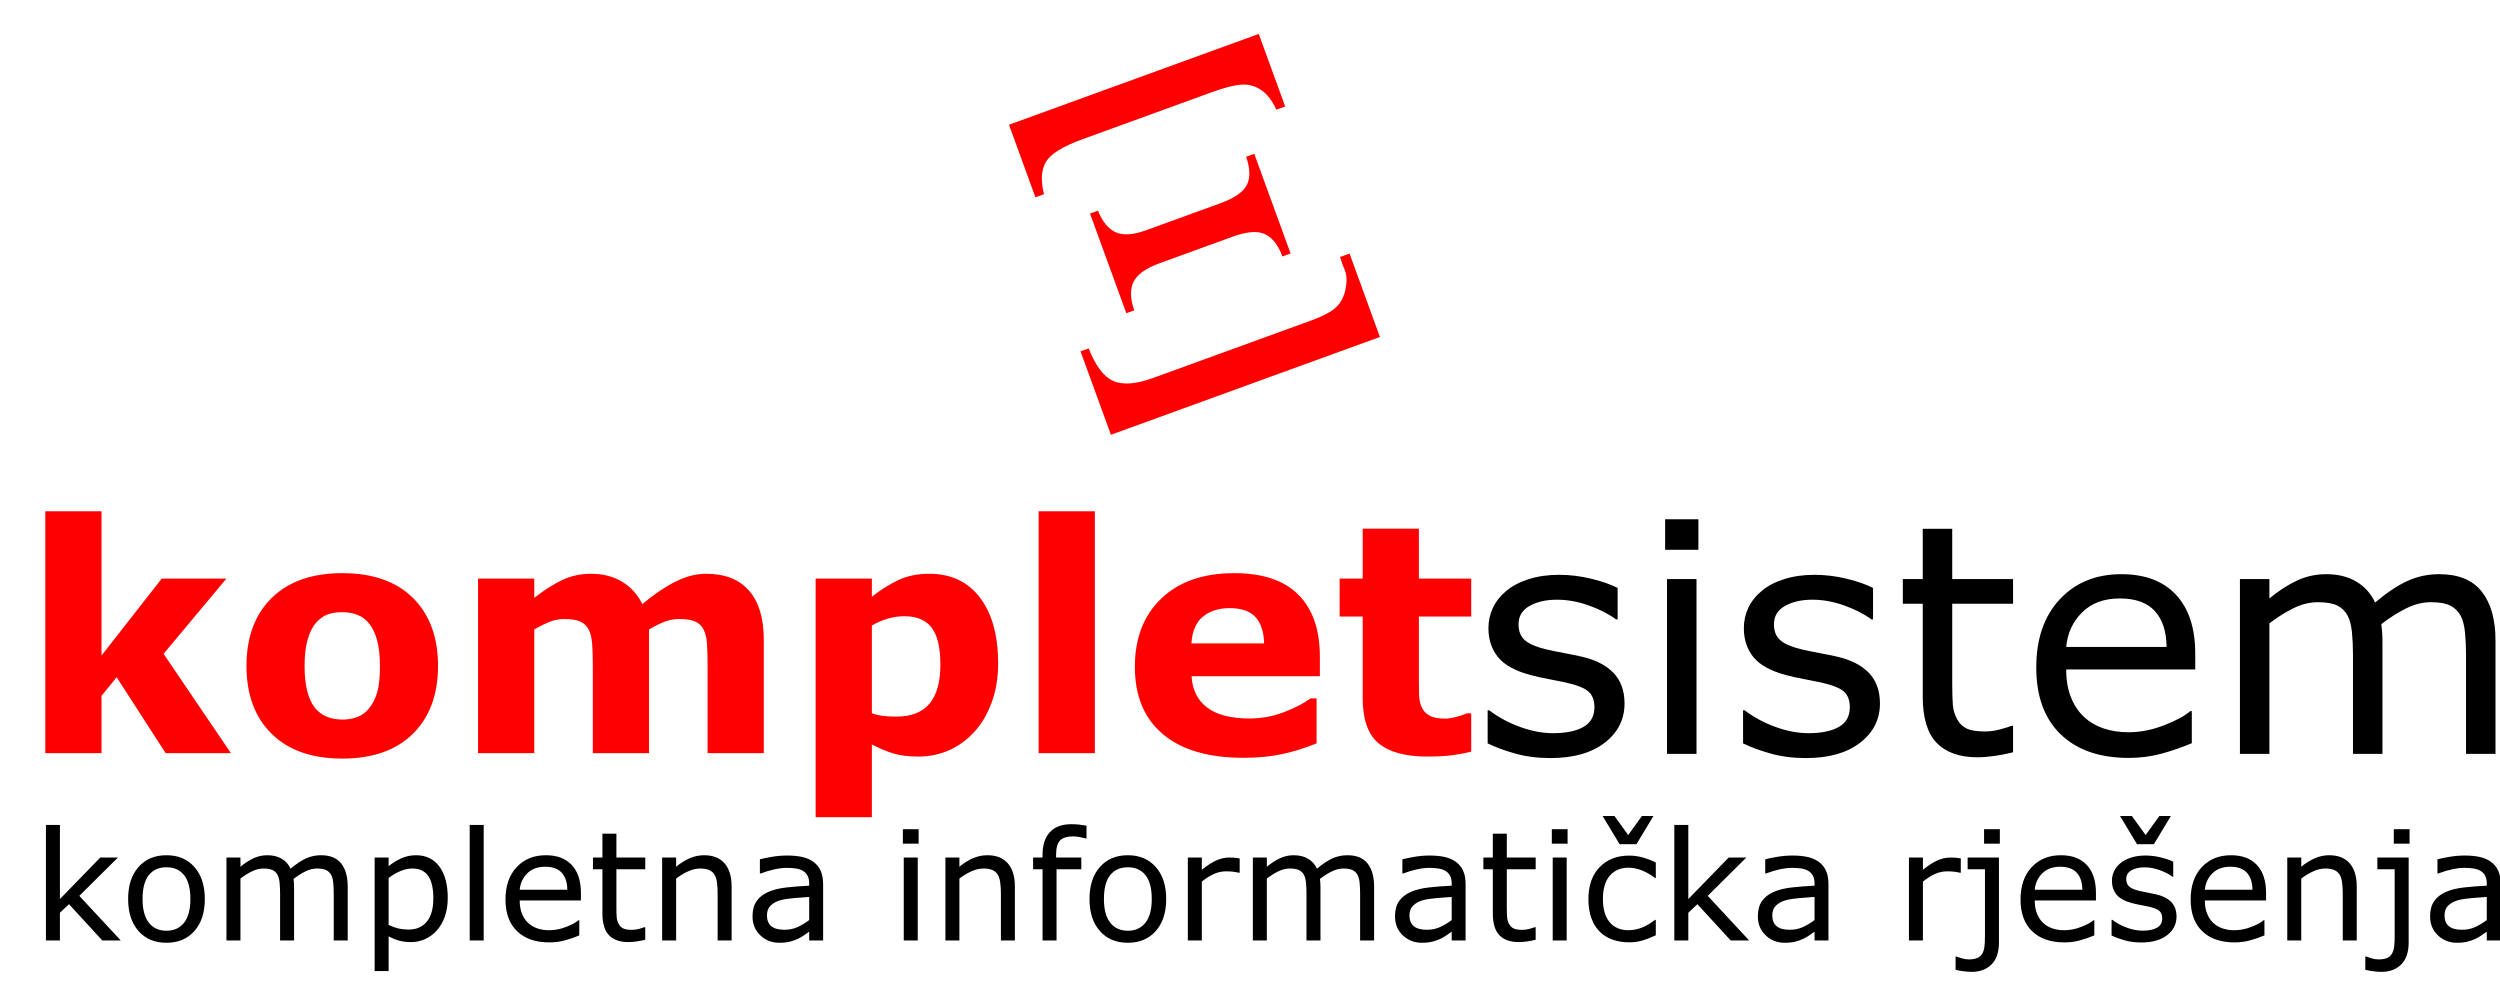 <svg xmlns="http://www.w3.org/2000/svg" xmlns:xlink="http://www.w3.org/1999/xlink" preserveAspectRatio="xMidYMid" width="400" height="160" viewBox="0 0 400 160"><defs><style>      .cls-1 {        fill: red;      }      .cls-1, .cls-2 {        fill-rule: evenodd;      }      .cls-2 {        fill: #000;      }    </style></defs><path d="M165.666,31.567 L167.041,31.067 C166.494,28.891 166.597,27.168 167.351,25.897 C168.104,24.627 170.049,23.421 173.187,22.280 L193.893,14.751 C195.969,13.997 197.571,13.592 198.698,13.537 C199.826,13.482 200.861,13.774 201.805,14.413 C202.749,15.053 203.553,16.099 204.219,17.549 L205.631,17.036 L201.401,5.428 L161.436,19.959 L165.666,31.567 ZM199.380,25.084 C200.023,26.925 200.068,28.417 199.514,29.560 C198.960,30.703 197.537,31.692 195.245,32.525 L183.407,36.830 C181.356,37.575 179.738,37.693 178.554,37.181 C177.370,36.670 176.408,35.511 175.668,33.705 L174.401,34.166 L180.212,50.114 L181.479,49.653 C180.826,47.788 180.791,46.265 181.372,45.085 C181.953,43.904 183.342,42.915 185.538,42.116 L197.267,37.851 C199.463,37.053 201.155,36.916 202.344,37.439 C203.532,37.963 204.481,39.160 205.190,41.032 L206.493,40.558 L200.683,24.610 L199.380,25.084 ZM215.926,40.568 L214.406,41.121 C214.548,41.588 214.673,41.966 214.778,42.255 L215.209,43.327 C215.499,44.123 215.520,45.118 215.273,46.314 C215.025,47.510 214.519,48.466 213.755,49.180 C212.990,49.895 211.691,50.586 209.857,51.253 L184.481,60.479 C181.753,61.471 179.631,61.628 178.114,60.951 C176.596,60.275 175.287,58.539 174.187,55.745 L172.884,56.218 L177.746,69.563 L220.788,53.913 L215.926,40.568 Z" class="cls-1"></path><path d="M227.049,111.122 C227.065,111.852 227.198,112.508 227.446,113.090 C227.678,113.671 228.088,114.131 228.675,114.472 C229.263,114.812 230.120,114.982 231.247,114.982 C231.710,114.982 232.318,114.883 233.072,114.684 C233.826,114.485 234.352,114.303 234.650,114.137 L235.395,114.137 L235.395,120.257 C234.432,120.505 233.410,120.699 232.330,120.840 C231.251,120.980 229.930,121.050 228.369,121.050 C224.881,121.050 222.285,120.346 220.583,118.936 C218.880,117.527 218.029,115.115 218.029,111.700 L218.029,98.643 L214.342,98.643 L214.342,92.575 L218.029,92.575 L218.029,84.592 L227.024,84.592 L227.024,92.575 L235.395,92.575 L235.395,98.643 L227.024,98.643 L227.024,108.556 C227.024,109.536 227.032,110.391 227.049,111.122 ZM193.152,113.217 C194.688,114.377 196.951,114.957 199.941,114.957 C201.835,114.957 203.670,114.618 205.447,113.938 C207.224,113.258 208.628,112.529 209.658,111.749 L210.654,111.749 L210.654,118.936 C208.628,119.749 206.718,120.338 204.924,120.702 C203.130,121.067 201.145,121.249 198.969,121.249 C193.355,121.249 189.053,119.990 186.063,117.469 C183.074,114.949 181.579,111.360 181.579,106.701 C181.579,102.092 182.994,98.440 185.827,95.746 C188.658,93.052 192.541,91.705 197.474,91.705 C202.025,91.705 205.447,92.853 207.739,95.149 C210.032,97.446 211.178,100.749 211.178,105.060 L211.178,108.193 L190.648,108.193 C190.780,110.382 191.615,112.056 193.152,113.217 ZM202.258,102.946 C202.208,101.072 201.743,99.663 200.863,98.718 C199.982,97.773 198.612,97.300 196.752,97.300 C195.024,97.300 193.604,97.748 192.491,98.643 C191.378,99.539 190.756,100.973 190.623,102.946 L202.258,102.946 ZM166.181,81.807 L175.175,81.807 L175.175,120.503 L166.181,120.503 L166.181,81.807 ZM155.871,117.121 C154.677,118.414 153.325,119.393 151.815,120.056 C150.305,120.718 148.688,121.050 146.962,121.050 C145.370,121.050 144.018,120.880 142.906,120.541 C141.794,120.201 140.658,119.724 139.497,119.111 L139.497,130.749 L130.503,130.749 L130.503,92.575 L139.497,92.575 L139.497,95.485 C140.874,94.391 142.280,93.504 143.715,92.824 C145.150,92.144 146.805,91.804 148.679,91.804 C152.163,91.804 154.871,93.081 156.804,95.634 C158.737,98.188 159.703,101.694 159.703,106.154 C159.703,108.458 159.350,110.556 158.645,112.446 C157.940,114.336 157.015,115.894 155.871,117.121 ZM149.068,100.431 C148.140,99.206 146.673,98.594 144.668,98.594 C143.822,98.594 142.952,98.722 142.058,98.979 C141.163,99.235 140.309,99.604 139.497,100.083 L139.497,114.113 C140.094,114.345 140.732,114.494 141.411,114.560 C142.091,114.626 142.762,114.659 143.425,114.659 C145.794,114.659 147.559,113.968 148.720,112.586 C149.880,111.204 150.460,109.122 150.460,106.341 C150.460,103.626 149.996,101.656 149.068,100.431 ZM113.212,106.552 C113.212,105.176 113.183,104.015 113.125,103.070 C113.066,102.125 112.888,101.354 112.589,100.757 C112.306,100.160 111.858,99.725 111.244,99.452 C110.629,99.178 109.765,99.041 108.652,99.041 C107.905,99.041 107.174,99.170 106.460,99.427 C105.745,99.684 104.873,100.111 103.844,100.707 L103.844,120.503 L94.849,120.503 L94.849,106.552 C94.849,105.192 94.816,104.036 94.750,103.082 C94.683,102.129 94.501,101.354 94.202,100.757 C93.903,100.160 93.450,99.725 92.844,99.452 C92.237,99.178 91.386,99.041 90.290,99.041 C89.409,99.041 88.554,99.220 87.724,99.576 C86.893,99.933 86.146,100.310 85.481,100.707 L85.481,120.503 L76.487,120.503 L76.487,92.575 L85.481,92.575 L85.481,95.659 C87.024,94.449 88.501,93.504 89.911,92.824 C91.321,92.144 92.880,91.804 94.589,91.804 C96.430,91.804 98.056,92.215 99.466,93.035 C100.876,93.856 101.979,95.062 102.776,96.654 C104.567,95.145 106.308,93.960 108.000,93.098 C109.692,92.236 111.350,91.804 112.976,91.804 C115.994,91.804 118.287,92.708 119.855,94.515 C121.422,96.322 122.206,98.925 122.206,102.324 L122.206,120.503 L113.212,120.503 L113.212,106.552 ZM54.761,121.374 C49.911,121.374 46.144,120.052 43.462,117.407 C40.780,114.763 39.438,111.144 39.438,106.552 C39.438,101.926 40.788,98.295 43.487,95.659 C46.186,93.023 49.944,91.705 54.761,91.705 C59.644,91.705 63.419,93.031 66.085,95.684 C68.751,98.337 70.084,101.959 70.084,106.552 C70.084,111.144 68.742,114.763 66.060,117.407 C63.377,120.052 59.611,121.374 54.761,121.374 ZM60.342,102.473 C60.043,101.363 59.628,100.475 59.096,99.812 C58.565,99.133 57.925,98.652 57.178,98.370 C56.430,98.088 55.625,97.947 54.761,97.947 C53.897,97.947 53.129,98.063 52.457,98.295 C51.784,98.528 51.140,98.992 50.526,99.688 C49.977,100.334 49.541,101.222 49.218,102.349 C48.894,103.476 48.732,104.894 48.732,106.601 C48.732,108.127 48.873,109.449 49.155,110.568 C49.438,111.687 49.853,112.587 50.401,113.266 C50.932,113.913 51.568,114.385 52.307,114.684 C53.046,114.982 53.889,115.131 54.836,115.131 C55.650,115.131 56.426,114.995 57.165,114.721 C57.904,114.448 58.531,113.988 59.047,113.341 C59.628,112.628 60.064,111.770 60.355,110.767 C60.645,109.764 60.791,108.376 60.791,106.601 C60.791,104.960 60.641,103.584 60.342,102.473 ZM26.507,120.503 L18.664,108.359 L16.243,111.335 L16.243,120.503 L7.248,120.503 L7.248,81.807 L16.243,81.807 L16.243,104.889 L25.877,92.575 L36.224,92.575 L26.172,104.612 L36.947,120.503 L26.507,120.503 Z" class="cls-1"></path><path d="M394.564,120.615 L394.564,104.690 C394.564,103.488 394.509,102.328 394.401,101.209 C394.292,100.091 394.062,99.198 393.711,98.530 C393.326,97.812 392.774,97.270 392.055,96.902 C391.336,96.535 390.299,96.352 388.944,96.352 C387.623,96.352 386.302,96.681 384.981,97.341 C383.659,98.000 382.338,98.839 381.017,99.857 C381.067,100.241 381.109,100.688 381.142,101.197 C381.176,101.706 381.193,102.211 381.193,102.712 L381.193,120.615 L376.476,120.615 L376.476,104.690 C376.476,103.455 376.422,102.282 376.313,101.172 C376.204,100.062 375.975,99.173 375.623,98.505 C375.238,97.787 374.687,97.249 373.968,96.890 C373.248,96.531 372.212,96.352 370.857,96.352 C369.569,96.352 368.277,96.669 366.981,97.303 C365.685,97.938 364.393,98.747 363.105,99.732 L363.105,120.615 L358.389,120.615 L358.389,92.646 L363.105,92.646 L363.105,95.751 C364.577,94.532 366.044,93.581 367.508,92.896 C368.971,92.212 370.531,91.869 372.187,91.869 C374.093,91.869 375.711,92.270 377.041,93.071 C378.370,93.873 379.361,94.983 380.013,96.402 C381.920,94.799 383.659,93.643 385.231,92.934 C386.803,92.224 388.484,91.869 390.274,91.869 C393.351,91.869 395.621,92.800 397.085,94.661 C398.548,96.523 399.280,99.123 399.280,102.461 L399.280,120.615 L394.564,120.615 ZM331.371,111.613 C331.889,112.891 332.600,113.938 333.503,114.756 C334.373,115.557 335.406,116.158 336.602,116.559 C337.797,116.960 339.114,117.160 340.553,117.160 C342.459,117.160 344.378,116.780 346.310,116.021 C348.242,115.261 349.617,114.514 350.437,113.779 L350.688,113.779 L350.688,118.913 C349.098,119.581 347.476,120.140 345.821,120.590 C344.165,121.041 342.425,121.266 340.603,121.266 C335.953,121.266 332.324,120.011 329.715,117.498 C327.106,114.986 325.802,111.417 325.802,106.793 C325.802,102.220 327.052,98.589 329.552,95.901 C332.052,93.213 335.343,91.869 339.424,91.869 C343.203,91.869 346.117,92.971 348.166,95.175 C350.215,97.378 351.239,100.508 351.239,104.565 L351.239,107.119 L330.593,107.119 C330.593,108.838 330.852,110.336 331.371,111.613 ZM346.649,103.513 C346.632,101.043 346.009,99.131 344.780,97.779 C343.550,96.427 341.682,95.751 339.173,95.751 C336.647,95.751 334.636,96.494 333.140,97.979 C331.643,99.465 330.794,101.309 330.593,103.513 L346.649,103.513 ZM316.394,121.166 C313.535,121.166 311.360,120.399 309.872,118.863 C308.383,117.327 307.639,114.865 307.639,111.476 L307.639,96.602 L304.453,96.602 L304.453,92.646 L307.639,92.646 L307.639,84.608 L312.356,84.608 L312.356,92.646 L322.089,92.646 L322.089,96.602 L312.356,96.602 L312.356,109.347 C312.356,110.817 312.389,111.964 312.456,112.790 C312.523,113.617 312.757,114.389 313.158,115.107 C313.526,115.774 314.032,116.263 314.676,116.571 C315.320,116.881 316.302,117.035 317.624,117.035 C318.393,117.035 319.195,116.922 320.032,116.697 C320.868,116.471 321.470,116.283 321.838,116.133 L322.089,116.133 L322.089,120.365 C321.202,120.599 320.237,120.791 319.192,120.941 C318.146,121.091 317.214,121.166 316.394,121.166 ZM288.323,103.914 C289.192,104.114 290.167,104.314 291.245,104.515 C292.324,104.715 293.223,104.899 293.942,105.066 C296.133,105.566 297.822,106.426 299.010,107.645 C300.197,108.880 300.791,110.516 300.791,112.552 C300.791,115.107 299.733,117.202 297.617,118.838 C295.501,120.474 292.613,121.291 288.950,121.291 C286.876,121.291 284.974,121.045 283.243,120.553 C281.512,120.061 280.061,119.522 278.890,118.938 L278.890,113.654 L279.141,113.654 C280.630,114.773 282.285,115.662 284.108,116.321 C285.931,116.981 287.679,117.310 289.351,117.310 C291.425,117.310 293.047,116.976 294.218,116.308 C295.389,115.641 295.974,114.589 295.974,113.153 C295.974,112.052 295.656,111.217 295.021,110.649 C294.385,110.082 293.164,109.598 291.358,109.197 C290.689,109.047 289.815,108.872 288.737,108.671 C287.658,108.471 286.675,108.254 285.789,108.020 C283.331,107.369 281.587,106.414 280.559,105.153 C279.530,103.893 279.016,102.345 279.016,100.508 C279.016,99.356 279.254,98.271 279.731,97.253 C280.207,96.235 280.931,95.325 281.901,94.524 C282.837,93.739 284.029,93.117 285.475,92.658 C286.922,92.199 288.540,91.970 290.330,91.970 C292.002,91.970 293.695,92.174 295.410,92.583 C297.124,92.992 298.549,93.489 299.687,94.073 L299.687,99.106 L299.436,99.106 C298.232,98.221 296.768,97.474 295.046,96.865 C293.323,96.256 291.634,95.951 289.978,95.951 C288.256,95.951 286.801,96.281 285.613,96.940 C284.426,97.600 283.832,98.580 283.832,99.882 C283.832,101.034 284.192,101.902 284.911,102.486 C285.613,103.071 286.751,103.547 288.323,103.914 ZM266.422,83.080 L271.741,83.080 L271.741,87.963 L266.422,87.963 L266.422,83.080 ZM247.457,103.914 C248.326,104.114 249.301,104.314 250.380,104.515 C251.458,104.715 252.357,104.899 253.076,105.066 C255.267,105.566 256.956,106.426 258.144,107.645 C259.331,108.880 259.925,110.516 259.925,112.552 C259.925,115.107 258.867,117.202 256.752,118.838 C254.636,120.474 251.747,121.291 248.084,121.291 C246.010,121.291 244.108,121.045 242.377,120.553 C240.646,120.061 239.195,119.522 238.025,118.938 L238.025,113.654 L238.275,113.654 C239.764,114.773 241.419,115.662 243.243,116.321 C245.065,116.981 246.813,117.310 248.486,117.310 C250.559,117.310 252.182,116.976 253.352,116.308 C254.523,115.641 255.108,114.589 255.108,113.153 C255.108,112.052 254.791,111.217 254.155,110.649 C253.519,110.082 252.299,109.598 250.493,109.197 C249.823,109.047 248.950,108.872 247.871,108.671 C246.792,108.471 245.810,108.254 244.923,108.020 C242.465,107.369 240.721,106.414 239.693,105.153 C238.664,103.893 238.150,102.345 238.150,100.508 C238.150,99.356 238.388,98.271 238.865,97.253 C239.342,96.235 240.065,95.325 241.035,94.524 C241.971,93.739 243.163,93.117 244.610,92.658 C246.056,92.199 247.674,91.970 249.464,91.970 C251.136,91.970 252.829,92.174 254.544,92.583 C256.258,92.992 257.684,93.489 258.821,94.073 L258.821,99.106 L258.570,99.106 C257.366,98.221 255.903,97.474 254.180,96.865 C252.458,96.256 250.768,95.951 249.113,95.951 C247.390,95.951 245.935,96.281 244.748,96.940 C243.560,97.600 242.967,98.580 242.967,99.882 C242.967,101.034 243.326,101.902 244.045,102.486 C244.748,103.071 245.885,103.547 247.457,103.914 ZM271.440,120.615 L266.723,120.615 L266.723,92.646 L271.440,92.646 L271.440,120.615 Z" class="cls-2"></path><path d="M397.884,150.475 L397.884,149.061 C397.686,149.196 397.418,149.384 397.081,149.626 C396.744,149.867 396.416,150.059 396.099,150.202 C395.726,150.384 395.298,150.536 394.814,150.659 C394.330,150.782 393.762,150.843 393.112,150.843 C391.913,150.843 390.898,150.447 390.065,149.655 C389.232,148.864 388.815,147.854 388.815,146.626 C388.815,145.620 389.031,144.807 389.464,144.185 C389.896,143.563 390.513,143.074 391.314,142.718 C392.124,142.361 393.096,142.120 394.230,141.993 C395.365,141.866 396.583,141.771 397.884,141.708 L397.884,141.363 C397.884,140.857 397.795,140.437 397.617,140.104 C397.438,139.771 397.182,139.510 396.849,139.320 C396.531,139.138 396.151,139.015 395.706,138.952 C395.262,138.888 394.798,138.857 394.314,138.857 C393.726,138.857 393.072,138.934 392.350,139.088 C391.628,139.243 390.882,139.467 390.112,139.759 L389.993,139.759 L389.993,137.490 C390.430,137.372 391.060,137.241 391.886,137.098 C392.711,136.956 393.524,136.885 394.326,136.885 C395.262,136.885 396.077,136.962 396.772,137.116 C397.466,137.271 398.067,137.534 398.575,137.906 C399.075,138.271 399.455,138.742 399.717,139.320 C399.979,139.898 400.110,140.615 400.110,141.470 L400.110,150.475 L397.884,150.475 ZM397.884,143.514 C397.202,143.553 396.398,143.613 395.474,143.692 C394.550,143.771 393.818,143.886 393.278,144.036 C392.636,144.219 392.116,144.502 391.719,144.886 C391.322,145.270 391.124,145.799 391.124,146.472 C391.124,147.232 391.354,147.804 391.814,148.188 C392.274,148.573 392.977,148.764 393.921,148.764 C394.707,148.764 395.425,148.612 396.075,148.307 C396.726,148.002 397.329,147.636 397.884,147.208 L397.884,143.514 ZM383.007,132.667 L385.530,132.667 L385.530,134.984 L383.007,134.984 L383.007,132.667 ZM380.377,139.082 L380.377,137.205 L385.387,137.205 L385.387,150.796 C385.387,152.348 384.991,153.520 384.197,154.312 C383.404,155.104 382.340,155.500 381.007,155.500 C380.690,155.500 380.271,155.469 379.752,155.405 C379.232,155.342 378.798,155.263 378.449,155.168 L378.449,153.041 L378.568,153.041 C378.790,153.128 379.089,153.227 379.466,153.338 C379.843,153.449 380.210,153.505 380.567,153.505 C381.138,153.505 381.598,153.425 381.948,153.267 C382.297,153.108 382.559,152.871 382.733,152.554 C382.908,152.237 383.021,151.855 383.072,151.408 C383.124,150.960 383.150,150.416 383.150,149.774 L383.150,139.082 L380.377,139.082 ZM374.842,142.920 C374.842,142.310 374.807,141.737 374.735,141.203 C374.664,140.668 374.533,140.251 374.342,139.950 C374.144,139.617 373.858,139.369 373.485,139.207 C373.112,139.045 372.629,138.964 372.033,138.964 C371.422,138.964 370.784,139.114 370.117,139.415 C369.451,139.716 368.812,140.100 368.201,140.567 L368.201,150.475 L365.964,150.475 L365.964,137.205 L368.201,137.205 L368.201,138.678 C368.899,138.100 369.621,137.649 370.367,137.324 C371.113,136.999 371.879,136.837 372.664,136.837 C374.100,136.837 375.195,137.269 375.949,138.132 C376.703,138.995 377.080,140.239 377.080,141.862 L377.080,150.475 L374.842,150.475 L374.842,142.920 ZM353.145,146.204 C353.391,146.810 353.728,147.307 354.157,147.695 C354.569,148.075 355.059,148.361 355.627,148.551 C356.194,148.741 356.819,148.836 357.501,148.836 C358.406,148.836 359.316,148.656 360.233,148.295 C361.149,147.935 361.802,147.581 362.191,147.232 L362.310,147.232 L362.310,149.667 C361.556,149.984 360.786,150.249 360.001,150.463 C359.215,150.677 358.390,150.784 357.525,150.784 C355.319,150.784 353.597,150.188 352.360,148.996 C351.122,147.804 350.503,146.111 350.503,143.917 C350.503,141.748 351.096,140.025 352.282,138.750 C353.468,137.475 355.030,136.837 356.966,136.837 C358.759,136.837 360.141,137.360 361.114,138.405 C362.085,139.451 362.571,140.936 362.571,142.860 L362.571,144.072 L352.776,144.072 C352.776,144.888 352.899,145.598 353.145,146.204 ZM360.393,142.361 C360.385,141.189 360.090,140.282 359.507,139.641 C358.924,138.999 358.037,138.678 356.847,138.678 C355.648,138.678 354.694,139.031 353.984,139.736 C353.274,140.441 352.871,141.316 352.776,142.361 L360.393,142.361 ZM342.326,142.551 C342.739,142.646 343.201,142.741 343.713,142.836 C344.225,142.931 344.651,143.019 344.992,143.098 C346.032,143.335 346.833,143.743 347.397,144.321 C347.960,144.908 348.242,145.684 348.242,146.650 C348.242,147.862 347.740,148.856 346.736,149.632 C345.732,150.408 344.362,150.796 342.624,150.796 C341.640,150.796 340.737,150.679 339.916,150.445 C339.095,150.212 338.407,149.957 337.851,149.679 L337.851,147.173 L337.970,147.173 C338.676,147.703 339.462,148.125 340.327,148.438 C341.192,148.751 342.021,148.907 342.814,148.907 C343.798,148.907 344.568,148.749 345.123,148.432 C345.679,148.115 345.956,147.616 345.956,146.935 C345.956,146.412 345.806,146.016 345.504,145.747 C345.203,145.478 344.623,145.248 343.767,145.058 C343.449,144.987 343.035,144.903 342.523,144.808 C342.011,144.713 341.545,144.611 341.124,144.500 C339.958,144.191 339.131,143.737 338.643,143.139 C338.155,142.541 337.911,141.807 337.911,140.936 C337.911,140.389 338.024,139.874 338.250,139.391 C338.476,138.908 338.819,138.476 339.280,138.096 C339.724,137.724 340.289,137.429 340.976,137.211 C341.662,136.993 342.429,136.885 343.279,136.885 C344.072,136.885 344.875,136.982 345.689,137.176 C346.502,137.370 347.178,137.605 347.718,137.882 L347.718,140.270 L347.599,140.270 C347.028,139.851 346.333,139.496 345.516,139.207 C344.699,138.918 343.897,138.773 343.112,138.773 C342.295,138.773 341.604,138.930 341.041,139.243 C340.478,139.556 340.196,140.021 340.196,140.639 C340.196,141.185 340.366,141.597 340.708,141.874 C341.041,142.151 341.580,142.377 342.326,142.551 ZM341.922,135.067 L339.208,130.564 L341.101,130.564 L343.302,133.606 L345.492,130.564 L347.337,130.564 L344.623,135.067 L341.922,135.067 ZM325.926,146.204 C326.171,146.810 326.509,147.307 326.937,147.695 C327.350,148.075 327.840,148.361 328.407,148.551 C328.974,148.741 329.599,148.836 330.282,148.836 C331.186,148.836 332.097,148.656 333.013,148.295 C333.930,147.935 334.582,147.581 334.971,147.232 L335.090,147.232 L335.090,149.667 C334.336,149.984 333.567,150.249 332.781,150.463 C331.996,150.677 331.170,150.784 330.305,150.784 C328.100,150.784 326.378,150.188 325.140,148.996 C323.902,147.804 323.283,146.111 323.283,143.917 C323.283,141.748 323.876,140.025 325.063,138.750 C326.249,137.475 327.810,136.837 329.746,136.837 C331.539,136.837 332.922,137.360 333.894,138.405 C334.866,139.451 335.352,140.936 335.352,142.860 L335.352,144.072 L325.557,144.072 C325.557,144.888 325.680,145.598 325.926,146.204 ZM333.174,142.361 C333.166,141.189 332.870,140.282 332.287,139.641 C331.704,138.999 330.817,138.678 329.627,138.678 C328.429,138.678 327.475,139.031 326.765,139.736 C326.054,140.441 325.652,141.316 325.557,142.361 L333.174,142.361 ZM317.451,132.667 L319.975,132.667 L319.975,134.984 L317.451,134.984 L317.451,132.667 ZM314.821,139.082 L314.821,137.205 L319.832,137.205 L319.832,150.796 C319.832,152.348 319.435,153.520 318.642,154.312 C317.848,155.104 316.785,155.500 315.452,155.500 C315.135,155.500 314.716,155.469 314.196,155.405 C313.677,155.342 313.242,155.263 312.893,155.168 L312.893,153.041 L313.012,153.041 C313.234,153.128 313.534,153.227 313.911,153.338 C314.287,153.449 314.655,153.505 315.012,153.505 C315.583,153.505 316.043,153.425 316.392,153.267 C316.741,153.108 317.003,152.871 317.178,152.554 C317.352,152.237 317.465,151.855 317.517,151.408 C317.568,150.960 317.594,150.416 317.594,149.774 L317.594,139.082 L314.821,139.082 ZM312.637,139.468 C312.324,139.433 311.953,139.415 311.524,139.415 C310.834,139.415 310.168,139.568 309.525,139.872 C308.882,140.177 308.263,140.571 307.668,141.054 L307.668,150.475 L305.431,150.475 L305.431,137.205 L307.668,137.205 L307.668,139.165 C308.557,138.453 309.340,137.948 310.019,137.651 C310.697,137.354 311.389,137.205 312.096,137.205 C312.484,137.205 312.766,137.215 312.941,137.235 C313.115,137.255 313.377,137.293 313.726,137.348 L313.726,139.641 L313.607,139.641 C313.274,139.562 312.951,139.504 312.637,139.468 ZM290.327,149.061 C290.129,149.196 289.861,149.384 289.524,149.626 C289.186,149.867 288.859,150.059 288.542,150.202 C288.169,150.384 287.740,150.536 287.256,150.659 C286.772,150.782 286.205,150.843 285.554,150.843 C284.356,150.843 283.341,150.447 282.508,149.655 C281.674,148.864 281.258,147.854 281.258,146.626 C281.258,145.620 281.474,144.807 281.907,144.185 C282.339,143.563 282.956,143.074 283.757,142.718 C284.567,142.361 285.538,142.120 286.673,141.993 C287.808,141.866 289.026,141.771 290.327,141.708 L290.327,141.363 C290.327,140.857 290.238,140.437 290.059,140.104 C289.881,139.771 289.625,139.510 289.292,139.320 C288.974,139.138 288.593,139.015 288.149,138.952 C287.705,138.888 287.240,138.857 286.757,138.857 C286.169,138.857 285.515,138.934 284.793,139.088 C284.071,139.243 283.325,139.467 282.555,139.759 L282.436,139.759 L282.436,137.490 C282.872,137.372 283.503,137.241 284.329,137.098 C285.154,136.956 285.967,136.885 286.768,136.885 C287.705,136.885 288.520,136.962 289.214,137.116 C289.908,137.271 290.510,137.534 291.017,137.906 C291.517,138.271 291.898,138.742 292.160,139.320 C292.422,139.898 292.553,140.615 292.553,141.470 L292.553,150.475 L290.327,150.475 L290.327,149.061 ZM290.327,143.514 C289.645,143.553 288.841,143.613 287.917,143.692 C286.993,143.771 286.261,143.886 285.721,144.036 C285.078,144.219 284.559,144.502 284.162,144.886 C283.765,145.270 283.567,145.799 283.567,146.472 C283.567,147.232 283.797,147.804 284.257,148.188 C284.717,148.573 285.419,148.764 286.364,148.764 C287.149,148.764 287.867,148.612 288.518,148.307 C289.169,148.002 289.772,147.636 290.327,147.208 L290.327,143.514 ZM276.914,150.475 L271.582,144.666 L270.130,146.044 L270.130,150.475 L267.892,150.475 L267.892,131.990 L270.130,131.990 L270.130,143.846 L276.592,137.205 L279.413,137.205 L273.236,143.335 L279.865,150.475 L276.914,150.475 ZM260.668,150.772 C259.707,150.772 258.827,150.631 258.025,150.350 C257.224,150.069 256.538,149.644 255.966,149.073 C255.387,148.503 254.939,147.782 254.621,146.911 C254.304,146.040 254.145,145.022 254.145,143.858 C254.145,141.688 254.742,139.985 255.937,138.750 C257.131,137.514 258.708,136.896 260.668,136.896 C261.429,136.896 262.177,137.003 262.911,137.217 C263.645,137.431 264.317,137.692 264.929,138.001 L264.929,140.484 L264.809,140.484 C264.127,139.954 263.423,139.546 262.697,139.261 C261.971,138.975 261.263,138.833 260.572,138.833 C259.303,138.833 258.301,139.259 257.567,140.110 C256.833,140.961 256.466,142.211 256.466,143.858 C256.466,145.458 256.825,146.687 257.543,147.547 C258.261,148.406 259.271,148.836 260.572,148.836 C261.025,148.836 261.485,148.776 261.953,148.658 C262.421,148.539 262.842,148.384 263.215,148.194 C263.540,148.028 263.845,147.852 264.131,147.666 C264.417,147.480 264.643,147.319 264.809,147.184 L264.929,147.184 L264.929,149.644 C264.183,150.000 263.474,150.277 262.804,150.475 C262.133,150.673 261.421,150.772 260.668,150.772 ZM259.132,135.067 L256.419,130.564 L258.311,130.564 L260.513,133.606 L262.703,130.564 L264.548,130.564 L261.834,135.067 L259.132,135.067 ZM248.290,132.667 L250.813,132.667 L250.813,134.984 L248.290,134.984 L248.290,132.667 ZM243.005,150.736 C241.648,150.736 240.617,150.372 239.911,149.644 C239.204,148.915 238.852,147.747 238.852,146.139 L238.852,139.082 L237.340,139.082 L237.340,137.205 L238.852,137.205 L238.852,133.392 L241.089,133.392 L241.089,137.205 L245.707,137.205 L245.707,139.082 L241.089,139.082 L241.089,145.129 C241.089,145.826 241.105,146.371 241.137,146.763 C241.168,147.155 241.280,147.521 241.470,147.862 C241.644,148.178 241.884,148.410 242.190,148.557 C242.495,148.703 242.962,148.776 243.588,148.776 C243.953,148.776 244.334,148.723 244.731,148.616 C245.128,148.509 245.413,148.420 245.588,148.349 L245.707,148.349 L245.707,150.356 C245.286,150.467 244.828,150.558 244.332,150.630 C243.836,150.701 243.394,150.736 243.005,150.736 ZM232.270,149.061 C232.071,149.196 231.804,149.384 231.466,149.626 C231.129,149.867 230.802,150.059 230.485,150.202 C230.111,150.384 229.683,150.536 229.199,150.659 C228.715,150.782 228.148,150.843 227.497,150.843 C226.299,150.843 225.283,150.447 224.450,149.655 C223.617,148.864 223.201,147.854 223.201,146.626 C223.201,145.620 223.417,144.807 223.849,144.185 C224.282,143.563 224.898,143.074 225.700,142.718 C226.509,142.361 227.481,142.120 228.616,141.993 C229.750,141.866 230.968,141.771 232.270,141.708 L232.270,141.363 C232.270,140.857 232.181,140.437 232.002,140.104 C231.823,139.771 231.568,139.510 231.234,139.320 C230.917,139.138 230.536,139.015 230.092,138.952 C229.647,138.888 229.183,138.857 228.699,138.857 C228.112,138.857 227.457,138.934 226.735,139.088 C226.013,139.243 225.267,139.467 224.498,139.759 L224.379,139.759 L224.379,137.490 C224.815,137.372 225.446,137.241 226.271,137.098 C227.096,136.956 227.910,136.885 228.711,136.885 C229.647,136.885 230.463,136.962 231.157,137.116 C231.851,137.271 232.452,137.534 232.960,137.906 C233.460,138.271 233.841,138.742 234.103,139.320 C234.365,139.898 234.495,140.615 234.495,141.470 L234.495,150.475 L232.270,150.475 L232.270,149.061 ZM232.270,143.514 C231.587,143.553 230.784,143.613 229.860,143.692 C228.935,143.771 228.203,143.886 227.664,144.036 C227.021,144.219 226.501,144.502 226.105,144.886 C225.708,145.270 225.510,145.799 225.510,146.472 C225.510,147.232 225.740,147.804 226.200,148.188 C226.660,148.573 227.362,148.764 228.306,148.764 C229.092,148.764 229.810,148.612 230.461,148.307 C231.111,148.002 231.714,147.636 232.270,147.208 L232.270,143.514 ZM217.619,142.920 C217.619,142.349 217.593,141.799 217.541,141.268 C217.490,140.738 217.381,140.314 217.214,139.997 C217.031,139.657 216.769,139.399 216.428,139.225 C216.087,139.051 215.595,138.964 214.953,138.964 C214.326,138.964 213.699,139.120 213.072,139.433 C212.445,139.746 211.818,140.144 211.192,140.627 C211.215,140.809 211.235,141.021 211.251,141.262 C211.267,141.504 211.275,141.743 211.275,141.981 L211.275,150.475 L209.037,150.475 L209.037,142.920 C209.037,142.334 209.011,141.777 208.960,141.250 C208.908,140.724 208.799,140.302 208.633,139.985 C208.450,139.645 208.188,139.389 207.847,139.219 C207.506,139.049 207.014,138.964 206.371,138.964 C205.760,138.964 205.147,139.114 204.532,139.415 C203.917,139.716 203.305,140.100 202.694,140.567 L202.694,150.475 L200.456,150.475 L200.456,137.205 L202.694,137.205 L202.694,138.678 C203.392,138.100 204.088,137.649 204.782,137.324 C205.477,136.999 206.217,136.837 207.002,136.837 C207.907,136.837 208.674,137.027 209.305,137.407 C209.936,137.787 210.406,138.314 210.715,138.987 C211.620,138.227 212.445,137.679 213.191,137.342 C213.937,137.005 214.734,136.837 215.583,136.837 C217.043,136.837 218.120,137.279 218.815,138.162 C219.509,139.045 219.856,140.278 219.856,141.862 L219.856,150.475 L217.619,150.475 L217.619,142.920 ZM197.260,139.468 C196.947,139.433 196.576,139.415 196.148,139.415 C195.457,139.415 194.791,139.568 194.148,139.872 C193.505,140.177 192.886,140.571 192.291,141.054 L192.291,150.475 L190.054,150.475 L190.054,137.205 L192.291,137.205 L192.291,139.165 C193.180,138.453 193.964,137.948 194.642,137.651 C195.320,137.354 196.013,137.205 196.719,137.205 C197.108,137.205 197.389,137.215 197.564,137.235 C197.738,137.255 198.000,137.293 198.349,137.348 L198.349,139.641 L198.230,139.641 C197.897,139.562 197.574,139.504 197.260,139.468 ZM180.461,150.843 C178.580,150.843 177.087,150.218 175.980,148.966 C174.873,147.715 174.320,146.008 174.320,143.846 C174.320,141.684 174.873,139.975 175.980,138.720 C177.087,137.465 178.580,136.837 180.461,136.837 C182.325,136.837 183.813,137.465 184.924,138.720 C186.035,139.975 186.590,141.684 186.590,143.846 C186.590,146.008 186.035,147.715 184.924,148.966 C183.813,150.218 182.325,150.843 180.461,150.843 ZM183.270,140.015 C182.595,139.179 181.659,138.762 180.461,138.762 C179.247,138.762 178.305,139.179 177.634,140.015 C176.964,140.851 176.629,142.128 176.629,143.846 C176.629,145.509 176.966,146.771 177.640,147.630 C178.315,148.489 179.255,148.919 180.461,148.919 C181.651,148.919 182.585,148.493 183.264,147.642 C183.942,146.791 184.281,145.525 184.281,143.846 C184.281,142.128 183.944,140.851 183.270,140.015 ZM172.760,133.932 C172.364,133.857 172.014,133.820 171.713,133.820 C170.753,133.820 170.057,134.032 169.624,134.455 C169.192,134.879 168.976,135.645 168.976,136.754 L168.976,137.205 L173.010,137.205 L173.010,139.082 L169.047,139.082 L169.047,150.475 L166.809,150.475 L166.809,139.082 L165.298,139.082 L165.298,137.205 L166.809,137.205 L166.809,136.766 C166.809,135.190 167.202,133.980 167.988,133.136 C168.773,132.293 169.908,131.871 171.392,131.871 C171.892,131.871 172.342,131.895 172.743,131.943 C173.143,131.990 173.510,132.046 173.843,132.109 L173.843,134.152 L173.724,134.152 C173.478,134.081 173.157,134.008 172.760,133.932 ZM160.144,142.920 C160.144,142.310 160.109,141.737 160.037,141.203 C159.966,140.668 159.835,140.251 159.645,139.950 C159.446,139.617 159.160,139.369 158.788,139.207 C158.415,139.045 157.931,138.964 157.336,138.964 C156.725,138.964 156.086,139.114 155.419,139.415 C154.753,139.716 154.114,140.100 153.503,140.567 L153.503,150.475 L151.266,150.475 L151.266,137.205 L153.503,137.205 L153.503,138.678 C154.201,138.100 154.923,137.649 155.669,137.324 C156.415,136.999 157.181,136.837 157.966,136.837 C159.402,136.837 160.497,137.269 161.251,138.132 C162.005,138.995 162.382,140.239 162.382,141.862 L162.382,150.475 L160.144,150.475 L160.144,142.920 ZM144.458,132.667 L146.981,132.667 L146.981,134.984 L144.458,134.984 L144.458,132.667 ZM129.473,149.061 C129.275,149.196 129.007,149.384 128.670,149.626 C128.333,149.867 128.005,150.059 127.688,150.202 C127.315,150.384 126.887,150.536 126.403,150.659 C125.919,150.782 125.351,150.843 124.701,150.843 C123.502,150.843 122.487,150.447 121.654,149.655 C120.821,148.864 120.404,147.854 120.404,146.626 C120.404,145.620 120.620,144.807 121.053,144.185 C121.485,143.563 122.102,143.074 122.903,142.718 C123.713,142.361 124.685,142.120 125.819,141.993 C126.954,141.866 128.172,141.771 129.473,141.708 L129.473,141.363 C129.473,140.857 129.384,140.437 129.206,140.104 C129.027,139.771 128.771,139.510 128.438,139.320 C128.120,139.138 127.740,139.015 127.295,138.952 C126.851,138.888 126.387,138.857 125.903,138.857 C125.315,138.857 124.661,138.934 123.939,139.088 C123.217,139.243 122.471,139.467 121.701,139.759 L121.582,139.759 L121.582,137.490 C122.019,137.372 122.649,137.241 123.475,137.098 C124.300,136.956 125.113,136.885 125.915,136.885 C126.851,136.885 127.666,136.962 128.360,137.116 C129.055,137.271 129.656,137.534 130.164,137.906 C130.663,138.271 131.044,138.742 131.306,139.320 C131.568,139.898 131.699,140.615 131.699,141.470 L131.699,150.475 L129.473,150.475 L129.473,149.061 ZM129.473,143.514 C128.791,143.553 127.987,143.613 127.063,143.692 C126.139,143.771 125.407,143.886 124.867,144.036 C124.225,144.219 123.705,144.502 123.308,144.886 C122.911,145.270 122.713,145.799 122.713,146.472 C122.713,147.232 122.943,147.804 123.403,148.188 C123.863,148.573 124.566,148.764 125.510,148.764 C126.296,148.764 127.014,148.612 127.664,148.307 C128.315,148.002 128.918,147.636 129.473,147.208 L129.473,143.514 ZM114.822,142.920 C114.822,142.310 114.786,141.737 114.715,141.203 C114.644,140.668 114.513,140.251 114.322,139.950 C114.124,139.617 113.838,139.369 113.465,139.207 C113.092,139.045 112.608,138.964 112.013,138.964 C111.402,138.964 110.764,139.114 110.097,139.415 C109.431,139.716 108.792,140.100 108.181,140.567 L108.181,150.475 L105.943,150.475 L105.943,137.205 L108.181,137.205 L108.181,138.678 C108.879,138.100 109.601,137.649 110.347,137.324 C111.093,136.999 111.859,136.837 112.644,136.837 C114.080,136.837 115.175,137.269 115.929,138.132 C116.683,138.995 117.060,140.239 117.060,141.862 L117.060,150.475 L114.822,150.475 L114.822,142.920 ZM100.540,150.736 C99.183,150.736 98.151,150.372 97.445,149.644 C96.739,148.915 96.386,147.747 96.386,146.139 L96.386,139.082 L94.875,139.082 L94.875,137.205 L96.386,137.205 L96.386,133.392 L98.624,133.392 L98.624,137.205 L103.242,137.205 L103.242,139.082 L98.624,139.082 L98.624,145.129 C98.624,145.826 98.639,146.371 98.671,146.763 C98.703,147.155 98.814,147.521 99.005,147.862 C99.179,148.178 99.419,148.410 99.725,148.557 C100.030,148.703 100.496,148.776 101.123,148.776 C101.488,148.776 101.869,148.723 102.266,148.616 C102.662,148.509 102.948,148.420 103.123,148.349 L103.242,148.349 L103.242,150.356 C102.821,150.467 102.363,150.558 101.867,150.630 C101.371,150.701 100.929,150.736 100.540,150.736 ZM83.520,146.204 C83.766,146.810 84.103,147.307 84.532,147.695 C84.944,148.075 85.434,148.361 86.002,148.551 C86.569,148.741 87.194,148.836 87.876,148.836 C88.781,148.836 89.691,148.656 90.608,148.295 C91.524,147.935 92.177,147.581 92.566,147.232 L92.685,147.232 L92.685,149.667 C91.931,149.984 91.161,150.249 90.376,150.463 C89.590,150.677 88.765,150.784 87.900,150.784 C85.694,150.784 83.972,150.188 82.735,148.996 C81.497,147.804 80.878,146.111 80.878,143.917 C80.878,141.748 81.471,140.025 82.657,138.750 C83.843,137.475 85.405,136.837 87.341,136.837 C89.134,136.837 90.516,137.360 91.488,138.405 C92.460,139.451 92.946,140.936 92.946,142.860 L92.946,144.072 L83.151,144.072 C83.151,144.888 83.274,145.598 83.520,146.204 ZM90.768,142.361 C90.760,141.189 90.465,140.282 89.882,139.641 C89.299,138.999 88.412,138.678 87.222,138.678 C86.023,138.678 85.069,139.031 84.359,139.736 C83.649,140.441 83.246,141.316 83.151,142.361 L90.768,142.361 ZM75.153,131.990 L77.391,131.990 L77.391,150.475 L75.153,150.475 L75.153,131.990 ZM69.869,148.895 C69.345,149.481 68.728,149.935 68.018,150.255 C67.308,150.576 66.556,150.736 65.763,150.736 C65.072,150.736 64.447,150.661 63.888,150.511 C63.329,150.360 62.759,150.127 62.180,149.810 L62.180,155.370 L59.943,155.370 L59.943,137.205 L62.180,137.205 L62.180,138.595 C62.775,138.096 63.444,137.679 64.186,137.342 C64.927,137.005 65.719,136.837 66.560,136.837 C68.163,136.837 69.411,137.441 70.303,138.649 C71.196,139.857 71.642,141.534 71.642,143.680 C71.642,144.757 71.487,145.741 71.178,146.632 C70.869,147.523 70.432,148.277 69.869,148.895 ZM68.512,140.152 C67.964,139.360 67.123,138.964 65.989,138.964 C65.346,138.964 64.699,139.102 64.049,139.379 C63.398,139.657 62.775,140.021 62.180,140.472 L62.180,147.992 C62.815,148.277 63.360,148.472 63.817,148.574 C64.273,148.677 64.791,148.729 65.370,148.729 C66.615,148.729 67.587,148.309 68.286,147.470 C68.984,146.630 69.333,145.387 69.333,143.739 C69.333,142.140 69.059,140.944 68.512,140.152 ZM53.397,142.920 C53.397,142.349 53.371,141.799 53.319,141.268 C53.267,140.738 53.159,140.314 52.992,139.997 C52.809,139.657 52.547,139.399 52.206,139.225 C51.865,139.051 51.373,138.964 50.731,138.964 C50.104,138.964 49.477,139.120 48.850,139.433 C48.223,139.746 47.596,140.144 46.970,140.627 C46.993,140.809 47.013,141.021 47.029,141.262 C47.045,141.504 47.053,141.743 47.053,141.981 L47.053,150.475 L44.815,150.475 L44.815,142.920 C44.815,142.334 44.789,141.777 44.738,141.250 C44.686,140.724 44.577,140.302 44.411,139.985 C44.228,139.645 43.966,139.389 43.625,139.219 C43.284,139.049 42.792,138.964 42.149,138.964 C41.538,138.964 40.925,139.114 40.310,139.415 C39.695,139.716 39.083,140.100 38.472,140.567 L38.472,150.475 L36.234,150.475 L36.234,137.205 L38.472,137.205 L38.472,138.678 C39.170,138.100 39.866,137.649 40.560,137.324 C41.255,136.999 41.995,136.837 42.780,136.837 C43.685,136.837 44.452,137.027 45.083,137.407 C45.714,137.787 46.184,138.314 46.493,138.987 C47.398,138.227 48.223,137.679 48.969,137.342 C49.715,137.005 50.512,136.837 51.361,136.837 C52.821,136.837 53.898,137.279 54.593,138.162 C55.287,139.045 55.634,140.278 55.634,141.862 L55.634,150.475 L53.397,150.475 L53.397,142.920 ZM26.641,150.843 C24.761,150.843 23.267,150.218 22.160,148.966 C21.053,147.715 20.500,146.008 20.500,143.846 C20.500,141.684 21.053,139.975 22.160,138.720 C23.267,137.465 24.761,136.837 26.641,136.837 C28.506,136.837 29.993,137.465 31.104,138.720 C32.215,139.975 32.771,141.684 32.771,143.846 C32.771,146.008 32.215,147.715 31.104,148.966 C29.993,150.218 28.506,150.843 26.641,150.843 ZM29.450,140.015 C28.775,139.179 27.839,138.762 26.641,138.762 C25.427,138.762 24.485,139.179 23.814,140.015 C23.144,140.851 22.809,142.128 22.809,143.846 C22.809,145.509 23.146,146.771 23.820,147.630 C24.495,148.489 25.435,148.919 26.641,148.919 C27.831,148.919 28.766,148.493 29.444,147.642 C30.122,146.791 30.462,145.525 30.462,143.846 C30.462,142.128 30.124,140.851 29.450,140.015 ZM16.370,150.475 L11.038,144.666 L9.586,146.044 L9.586,150.475 L7.348,150.475 L7.348,131.990 L9.586,131.990 L9.586,143.846 L16.048,137.205 L18.869,137.205 L12.692,143.335 L19.321,150.475 L16.370,150.475 ZM146.838,150.475 L144.601,150.475 L144.601,137.205 L146.838,137.205 L146.838,150.475 ZM250.670,150.475 L248.433,150.475 L248.433,137.205 L250.670,137.205 L250.670,150.475 Z" class="cls-2"></path></svg>
